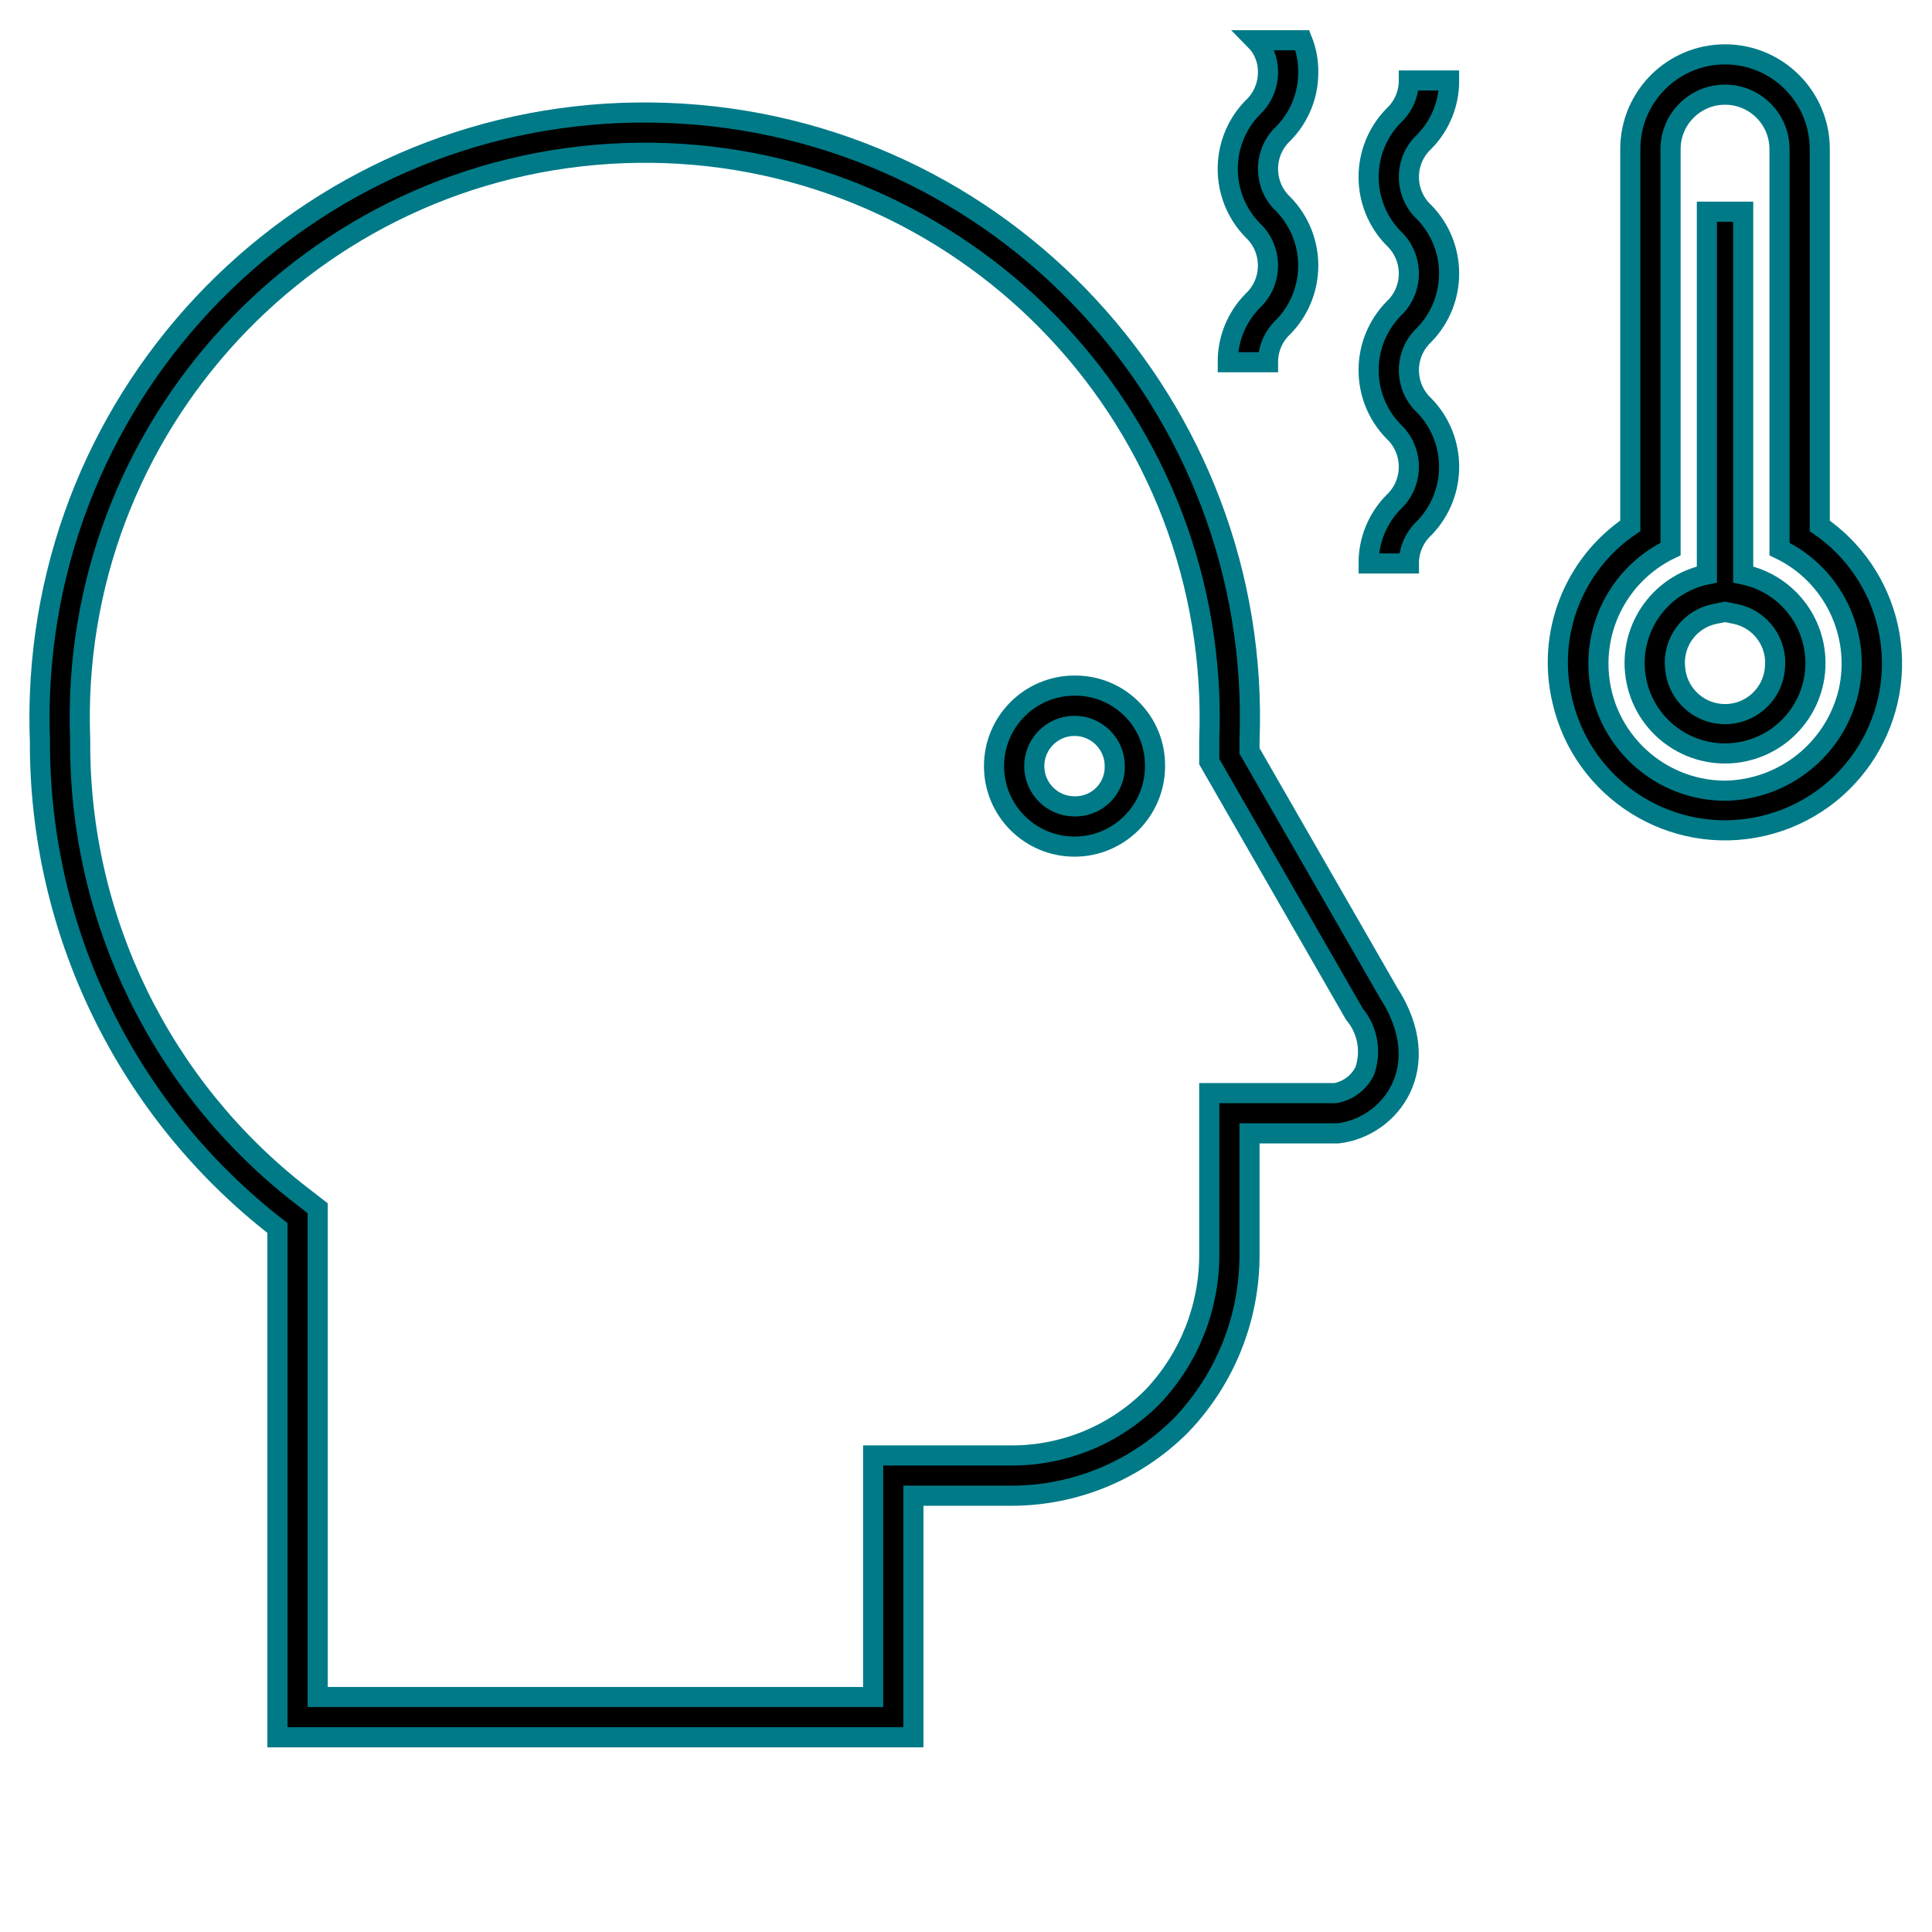 <svg width="96" height="96" xmlns="http://www.w3.org/2000/svg" xmlns:xlink="http://www.w3.org/1999/xlink" overflow="hidden"><defs><clipPath id="clip0"><rect x="0" y="0" width="96" height="96"/></clipPath></defs><g clip-path="url(#clip0)"><path d="M90.423 26.131 90.423 7.416C90.427 4.817 88.323 2.706 85.723 2.702 83.123 2.698 81.012 4.803 81.009 7.403 81.009 7.407 81.009 7.412 81.009 7.416L81.009 26.128C78.183 28.042 76.838 31.506 77.632 34.825 78.661 39.29 83.114 42.075 87.579 41.046 92.043 40.017 94.829 35.564 93.8 31.099 93.334 29.08 92.13 27.307 90.423 26.131ZM91.853 34.369C91.172 37.219 88.646 39.245 85.716 39.29 82.228 39.278 79.411 36.44 79.424 32.953 79.433 30.531 80.825 28.328 83.009 27.281L83.009 7.416C83.006 5.921 84.216 4.707 85.711 4.704 87.206 4.701 88.42 5.911 88.423 7.406 88.423 7.409 88.423 7.413 88.423 7.416L88.423 27.281C91.08 28.555 92.502 31.496 91.853 34.369Z" stroke="#007A87"/><path d="M86.618 28.545 86.618 10.52 84.814 10.52 84.814 28.545C82.383 29.044 80.817 31.418 81.315 33.848 81.814 36.279 84.188 37.845 86.618 37.346 89.049 36.848 90.615 34.474 90.117 32.043 89.755 30.282 88.379 28.906 86.618 28.545ZM88.192 33.226C88.066 34.594 86.854 35.6 85.486 35.474 84.279 35.362 83.328 34.396 83.235 33.187 83.1 31.918 83.954 30.756 85.206 30.506L85.716 30.404 86.226 30.506C87.49 30.762 88.345 31.946 88.192 33.226Z" stroke="#007A87"/><path d="M62.087 37.31 62.087 36.81C62.721 20.213 49.78 6.245 33.183 5.612 16.586 4.978 2.618 17.919 1.984 34.516 1.955 35.281 1.955 36.046 1.984 36.81 1.945 46.274 6.306 55.218 13.785 61.017L13.785 86.324 45.386 86.324 45.386 74.321 50.286 74.321C53.44 74.315 56.462 73.056 58.687 70.82 60.881 68.534 62.1 65.485 62.087 62.317L62.087 56.316 66.487 56.316C69.087 56.016 71.388 53.015 68.987 49.314ZM67.815 53.213C67.532 53.794 66.988 54.204 66.351 54.316L60.087 54.316 60.087 62.317C60.098 64.955 59.09 67.494 57.273 69.406 55.427 71.272 52.911 72.321 50.286 72.321L43.386 72.321 43.386 84.324 15.785 84.324 15.785 60.036 15.008 59.435C8.007 54.025 3.93 45.658 3.984 36.81L3.984 36.774 3.983 36.738C3.389 21.244 15.468 8.204 30.961 7.61 46.454 7.017 59.495 19.096 60.088 34.589 60.116 35.305 60.116 36.022 60.088 36.738L60.087 36.774 60.087 37.844 60.353 38.307 67.254 50.311 67.28 50.357 67.309 50.402C67.959 51.185 68.151 52.252 67.815 53.213Z" stroke="#007A87"/><path d="M53.392 34.068C51.183 34.068 49.392 35.859 49.392 38.068 49.392 40.278 51.183 42.068 53.392 42.068 55.601 42.068 57.392 40.278 57.392 38.068 57.416 35.883 55.663 34.092 53.478 34.068 53.449 34.068 53.421 34.068 53.392 34.068ZM53.392 40.068C52.288 40.068 51.392 39.173 51.392 38.068 51.392 36.964 52.288 36.068 53.392 36.068 54.497 36.068 55.392 36.964 55.392 38.068 55.417 39.148 54.561 40.044 53.481 40.068 53.451 40.069 53.422 40.069 53.392 40.068Z" stroke="#007A87"/><path d="M72.006 3.999 70.006 3.999C70.007 4.666 69.729 5.304 69.238 5.756 67.595 7.449 67.595 10.14 69.238 11.833 70.209 12.733 70.267 14.25 69.367 15.222 69.326 15.266 69.282 15.309 69.238 15.351 67.595 17.046 67.595 19.738 69.237 21.433 70.21 22.336 70.267 23.857 69.364 24.83 69.323 24.874 69.281 24.916 69.237 24.957 68.442 25.769 67.999 26.862 68.006 27.999L70.006 27.999C70.004 27.33 70.283 26.691 70.774 26.237 72.416 24.541 72.416 21.849 70.774 20.153 69.802 19.251 69.745 17.731 70.647 16.759 70.688 16.715 70.73 16.672 70.774 16.631 72.416 14.937 72.416 12.245 70.774 10.552 69.803 9.654 69.745 8.139 70.643 7.168 70.685 7.123 70.729 7.079 70.774 7.037 71.569 6.226 72.012 5.134 72.006 3.999Z" stroke="#007A87"/><path d="M61.006 17.999 63.006 17.999C63.004 17.33 63.283 16.691 63.774 16.237 65.416 14.541 65.416 11.849 63.774 10.153 62.802 9.251 62.745 7.731 63.647 6.758 63.688 6.714 63.73 6.672 63.774 6.631 64.569 5.819 65.012 4.727 65.006 3.59 65.013 3.046 64.912 2.505 64.71 1.999L62.371 1.999C62.788 2.422 63.017 2.996 63.006 3.59 63.007 4.259 62.729 4.897 62.238 5.351 60.595 7.045 60.595 9.738 62.237 11.433 63.21 12.336 63.267 13.857 62.364 14.83 62.323 14.874 62.281 14.916 62.237 14.957 61.442 15.769 60.999 16.862 61.006 17.999Z" stroke="#007A87"/></g></svg>